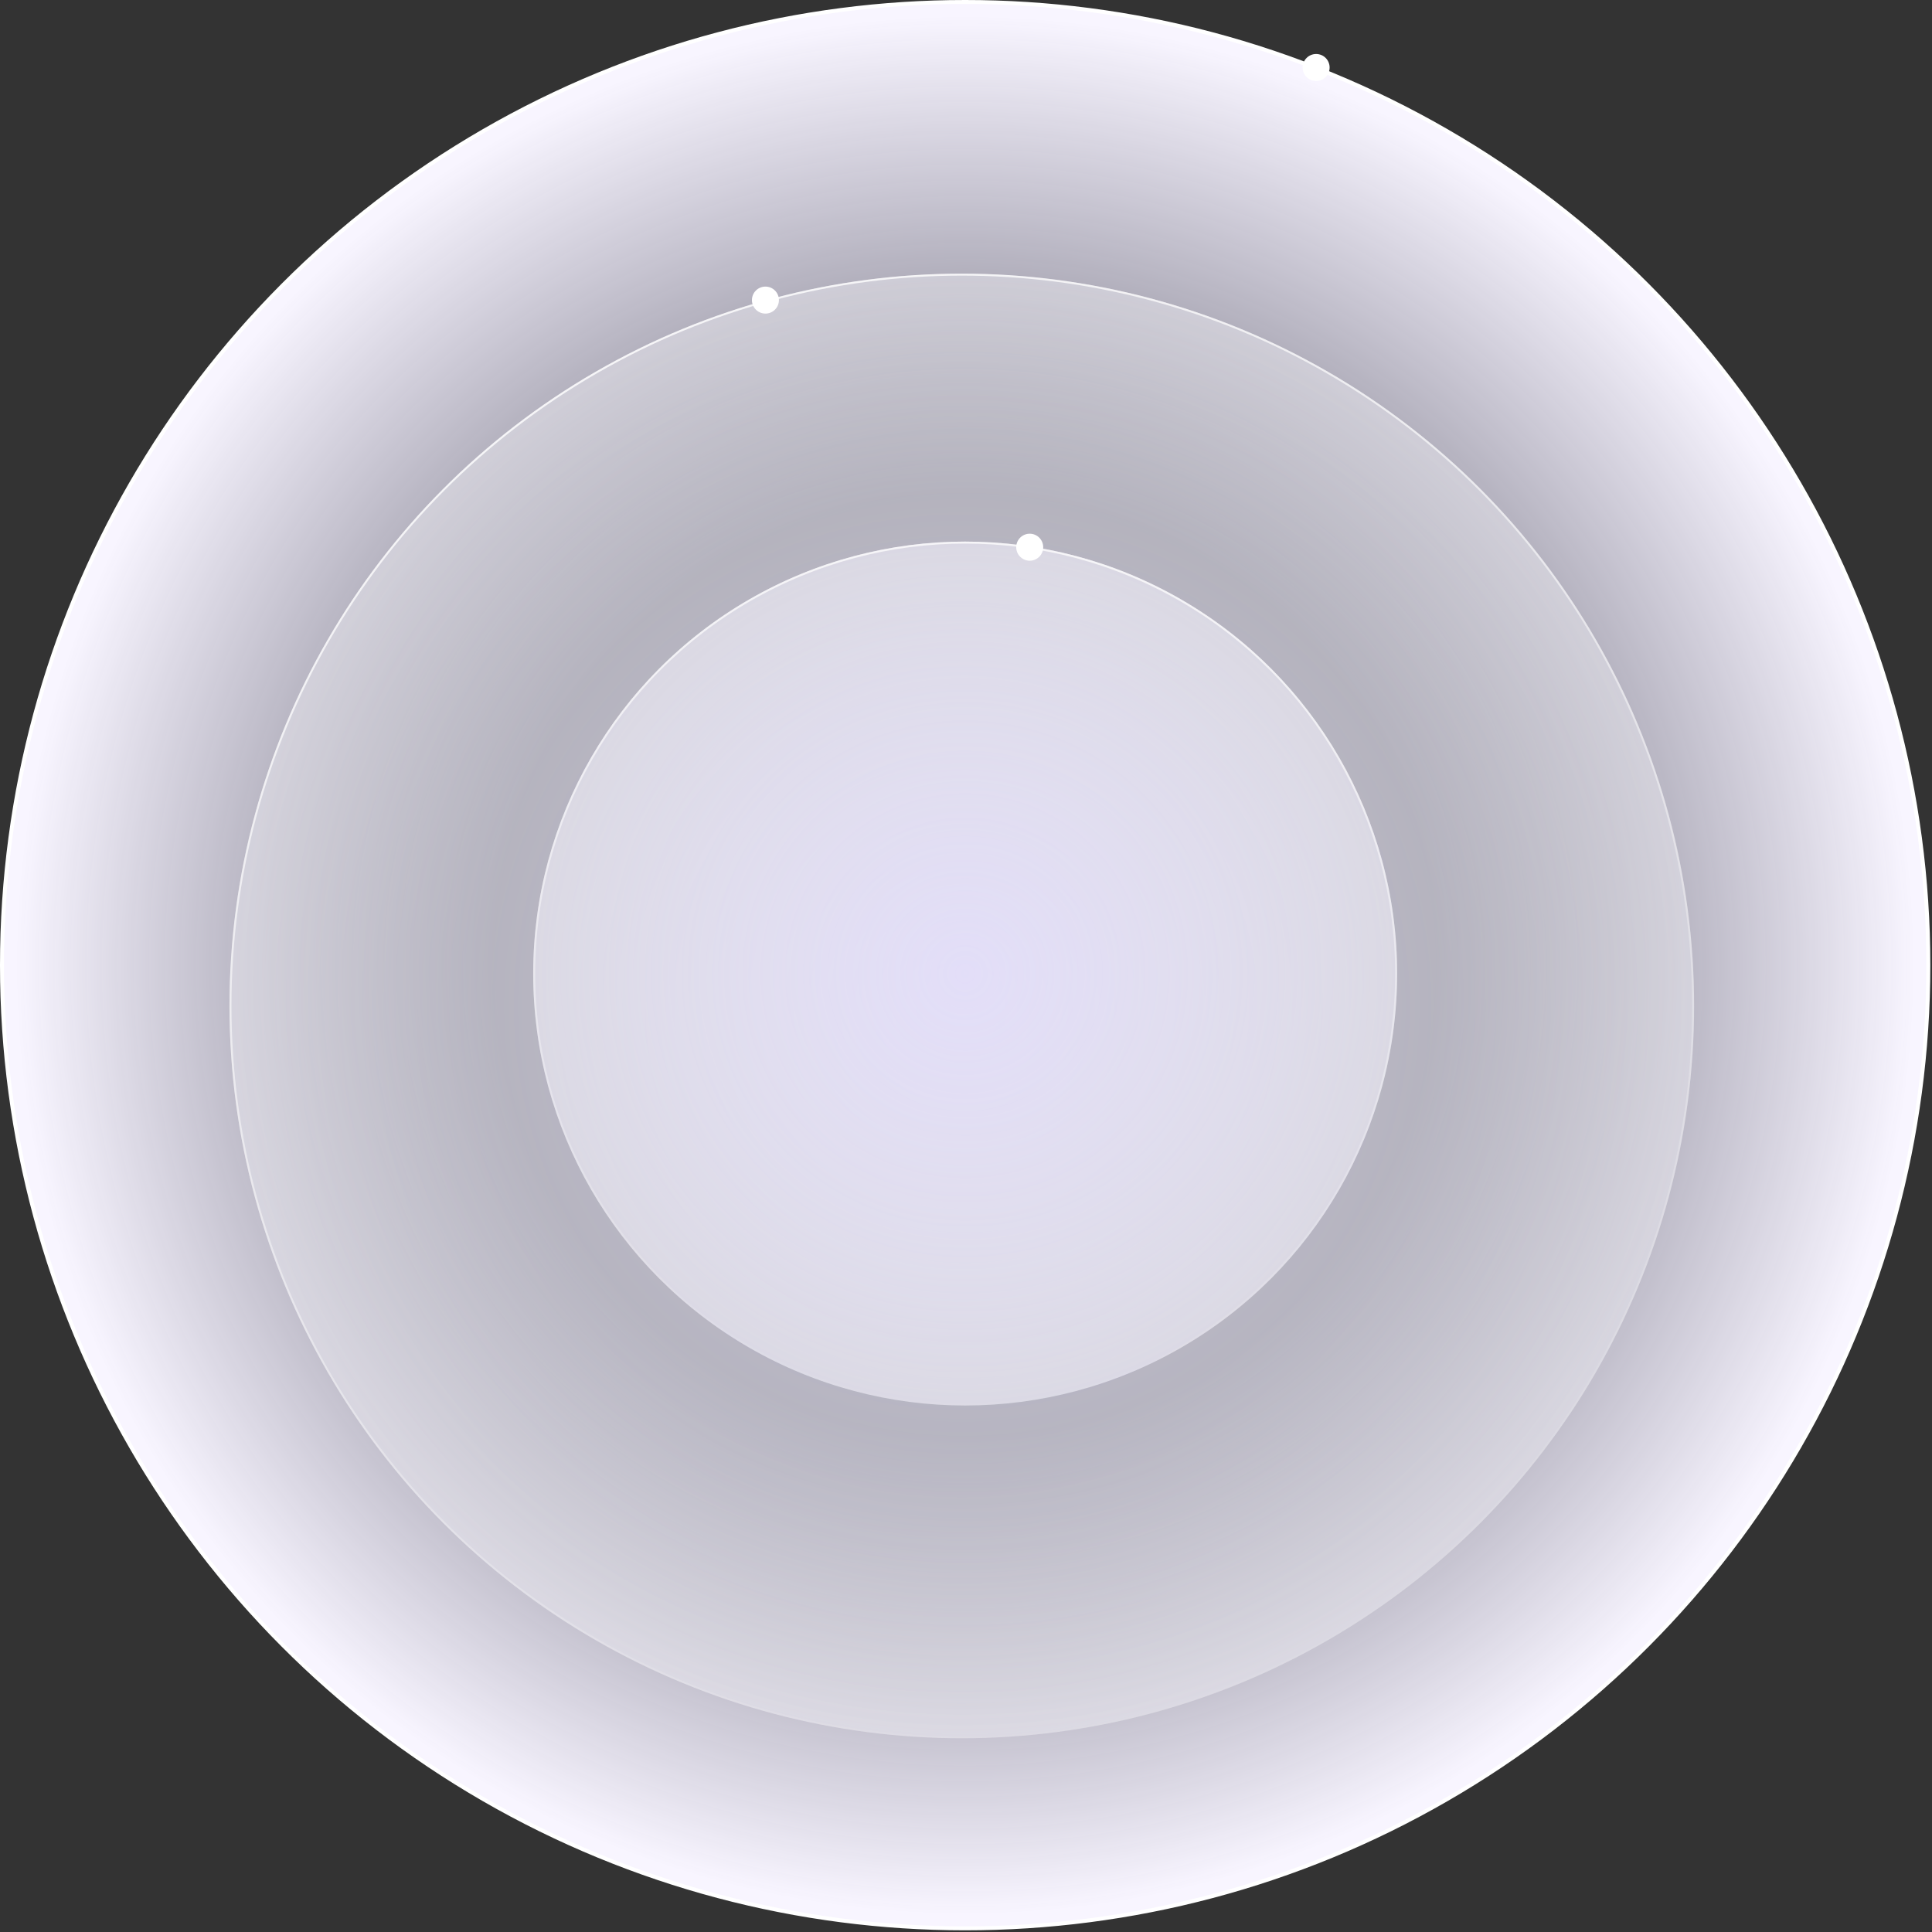 <svg width="981" height="981" viewBox="0 0 981 981" fill="none" xmlns="http://www.w3.org/2000/svg">
<rect x="0" y="0" width="981" height="981" fill="#333333" stroke="none"/>
<circle cx="490.074" cy="490.074" r="489.074" fill="url(#paint0_radial_143_1773)" stroke="white" stroke-width="2"/>
<circle cx="488.361" cy="510.788" r="371.839" fill="url(#paint1_radial_143_1773)"/>
<circle cx="488.361" cy="510.788" r="371.339" stroke="url(#paint2_linear_143_1773)" stroke-opacity="0.8"/>
<circle cx="490.074" cy="494.334" r="219.334" fill="url(#paint3_radial_143_1773)"/>
<circle cx="490.074" cy="494.334" r="218.834" stroke="url(#paint4_linear_143_1773)" stroke-opacity="0.75"/>
<circle cx="668.283" cy="34.271" r="6.854" fill="white"/>
<circle cx="388.657" cy="152.375" r="6.854" fill="white"/>
<circle cx="522.854" cy="277.854" r="6.854" fill="white"/>
<defs>
<radialGradient id="paint0_radial_143_1773" cx="0" cy="0" r="1" gradientUnits="userSpaceOnUse" gradientTransform="translate(490.074 490.074) rotate(-83.906) scale(484.242)">
<stop offset="0.494" stop-color="#E8E4FF" stop-opacity="0.4"/>
<stop offset="1" stop-color="#F8F5FF"/>
</radialGradient>
<radialGradient id="paint1_radial_143_1773" cx="0" cy="0" r="1" gradientUnits="userSpaceOnUse" gradientTransform="translate(488.361 510.787) rotate(89.774) scale(435.244)">
<stop stop-color="#E7E4FF" stop-opacity="0.65"/>
<stop offset="1" stop-color="white" stop-opacity="0.34"/>
</radialGradient>
<linearGradient id="paint2_linear_143_1773" x1="419.819" y1="150.943" x2="680.278" y2="822.653" gradientUnits="userSpaceOnUse">
<stop stop-color="white"/>
<stop offset="1" stop-color="white" stop-opacity="0"/>
</linearGradient>
<radialGradient id="paint3_radial_143_1773" cx="0" cy="0" r="1" gradientUnits="userSpaceOnUse" gradientTransform="translate(490.074 494.334) rotate(92.035) scale(337.781)">
<stop stop-color="#E9E4FF" stop-opacity="0.84"/>
<stop offset="1" stop-color="white" stop-opacity="0.41"/>
</radialGradient>
<linearGradient id="paint4_linear_143_1773" x1="490.074" y1="275" x2="490.074" y2="713.667" gradientUnits="userSpaceOnUse">
<stop stop-color="white"/>
<stop offset="1" stop-color="white" stop-opacity="0"/>
</linearGradient>
</defs>
</svg>
